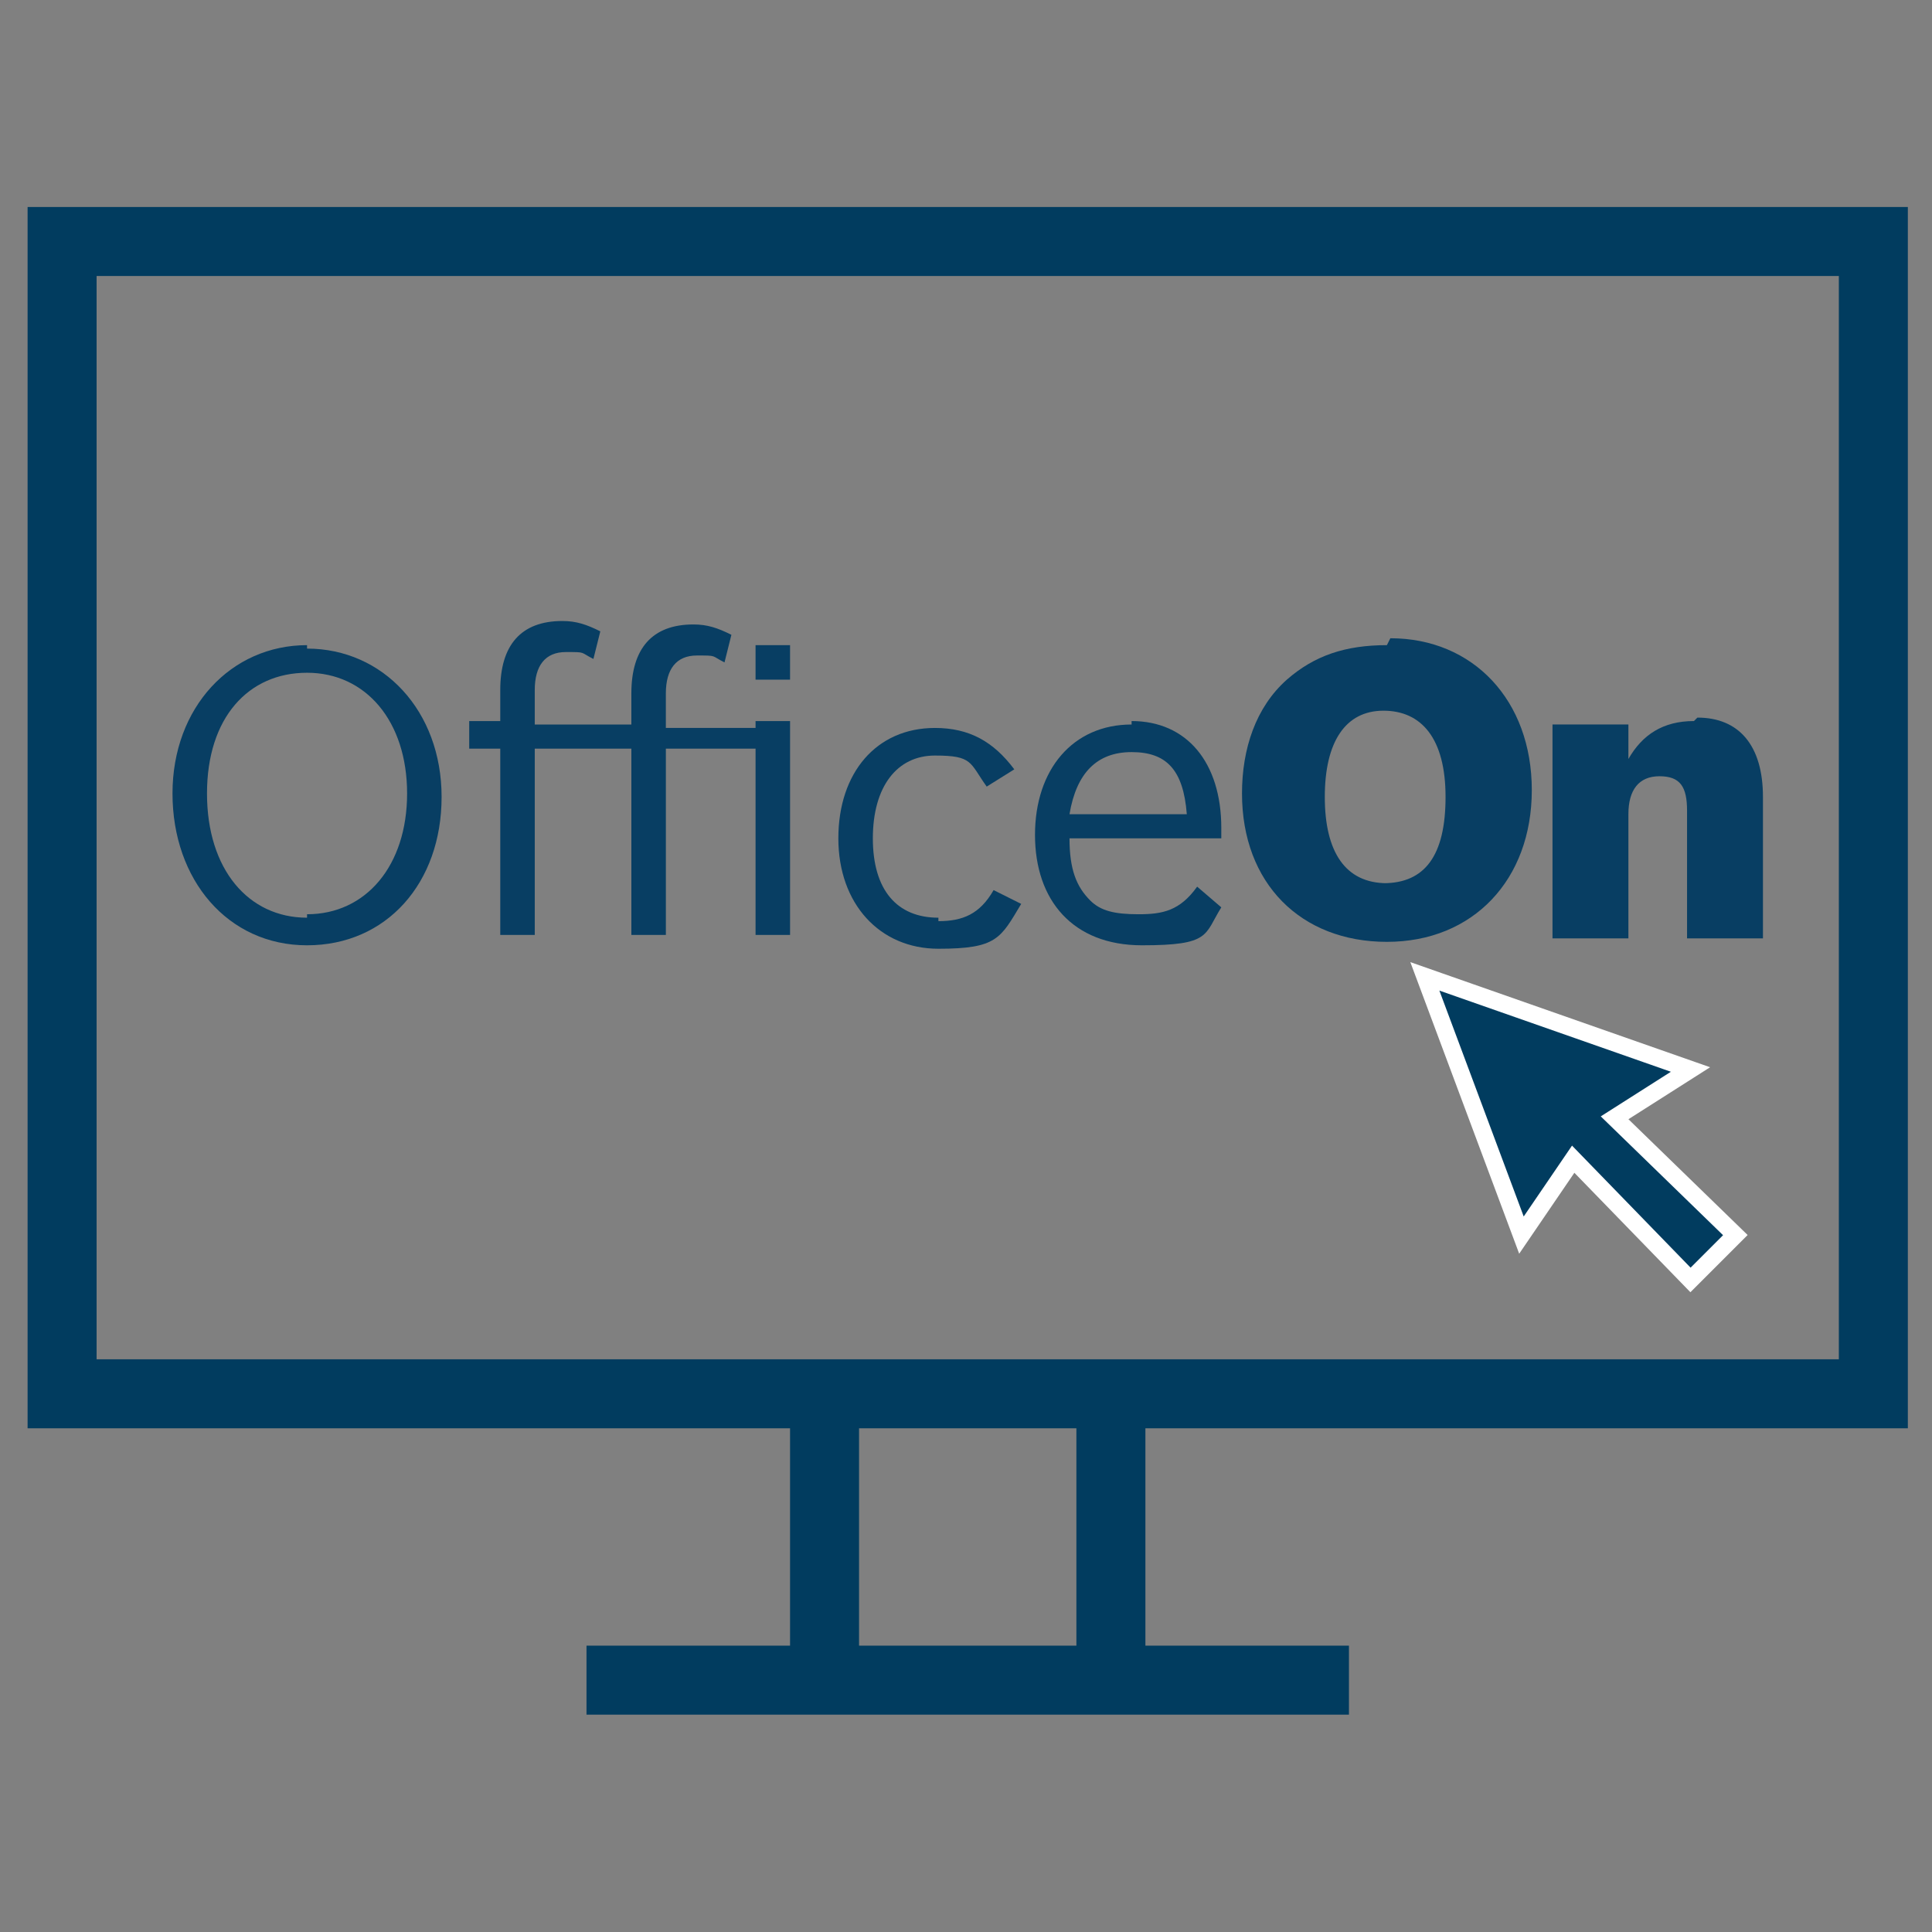<?xml version="1.0" encoding="UTF-8"?>
<svg id="Ebene_1" xmlns="http://www.w3.org/2000/svg" width="56" height="56" version="1.1" viewBox="0 0 56 56">
  <rect x="0" y="0" width="56" height="56" fill="#808080" stroke="none"/>
  <!-- Generator: Adobe Illustrator 29.2.1, SVG Export Plug-In . SVG Version: 2.1.0 Build 116)  -->
  <defs>
    <style>
      .st0 {
        fill: #083e63;
      }

      .st1 {
        fill: none;
        stroke: #013c5f;
        stroke-width: 2px;
      }

      .st1, .st2 {
        stroke-miterlimit: 10;
      }

      .st2 {
        fill: #013c5f;
        stroke: #fff;
        stroke-width: .5px;
      }
    </style>
  </defs>
  <path class="st1" d="M17,48.7h22.1M32.2,40.3v8.3M23.9,40.3v8.3M54.3,7H1.8v33.4h52.5V7Z"/>
  <g>
    <path class="st0" d="M40.2,18.7c-1.2,0-2.1.3-2.9,1-.9.8-1.3,2-1.3,3.3,0,2.6,1.7,4.3,4.2,4.3s4.2-1.8,4.2-4.4-1.7-4.4-4.1-4.4ZM40.2,25.6c-1.2,0-1.8-.9-1.8-2.5s.6-2.5,1.7-2.5,1.8.8,1.8,2.5-.6,2.5-1.8,2.5Z"/>
    <path class="st0" d="M49.1,20.9c-.9,0-1.5.4-1.9,1.1v-1h-2.2v6.2h2.2v-3.6c0-.7.3-1.1.9-1.1s.8.3.8,1v3.7h2.2v-4.1c0-1.5-.7-2.3-1.9-2.3Z"/>
    <path class="st0" d="M8.9,18.7c-2.2,0-3.9,1.8-3.9,4.3s1.6,4.4,3.9,4.4,3.9-1.8,3.9-4.3-1.7-4.3-3.9-4.3ZM8.9,26.6c-1.7,0-2.9-1.4-2.9-3.6s1.2-3.5,2.9-3.5,2.9,1.4,2.9,3.5-1.2,3.5-2.9,3.5Z"/>
    <path class="st0" d="M21.9,21.1h-2.6v-1c0-.7.3-1.1.9-1.1s.4,0,.8.2l.2-.8c-.4-.2-.7-.3-1.1-.3-1.2,0-1.8.7-1.8,2v.9h-2.8v-1c0-.7.3-1.1.9-1.1s.4,0,.8.2l.2-.8c-.4-.2-.7-.3-1.1-.3-1.2,0-1.8.7-1.8,2v.9h-.9v.8h.9v5.4h1v-5.4h2.8v5.4h1v-5.4h2.6v5.4h1v-6.2h-1Z"/>
    <path class="st0" d="M27.2,26.6c-1.2,0-1.9-.8-1.9-2.3s.7-2.4,1.8-2.4,1,.2,1.5.9l.8-.5c-.6-.8-1.3-1.2-2.3-1.2-1.7,0-2.8,1.3-2.8,3.2s1.2,3.2,2.9,3.2,1.8-.3,2.4-1.3l-.8-.4c-.4.7-.9.9-1.6.9Z"/>
    <path class="st0" d="M32.8,21c-1.7,0-2.8,1.3-2.8,3.2s1.1,3.2,3.1,3.2,1.8-.3,2.3-1.1l-.7-.6c-.5.7-1,.8-1.7.8s-1.1-.1-1.4-.4c-.4-.4-.6-.9-.6-1.8h4.4v-.3c0-1.9-1-3.1-2.6-3.1ZM31,23.6c.2-1.2.8-1.8,1.8-1.8s1.5.5,1.6,1.8h-3.4Z"/>
    <rect class="st0" x="21.9" y="18.7" width="1" height="1"/>
  </g>
  <polygon class="st2" points="45.6 33.6 44.1 35.8 41.3 28.3 49 31 46.8 32.4 50.3 35.8 49 37.1 45.6 33.6"/>
</svg>